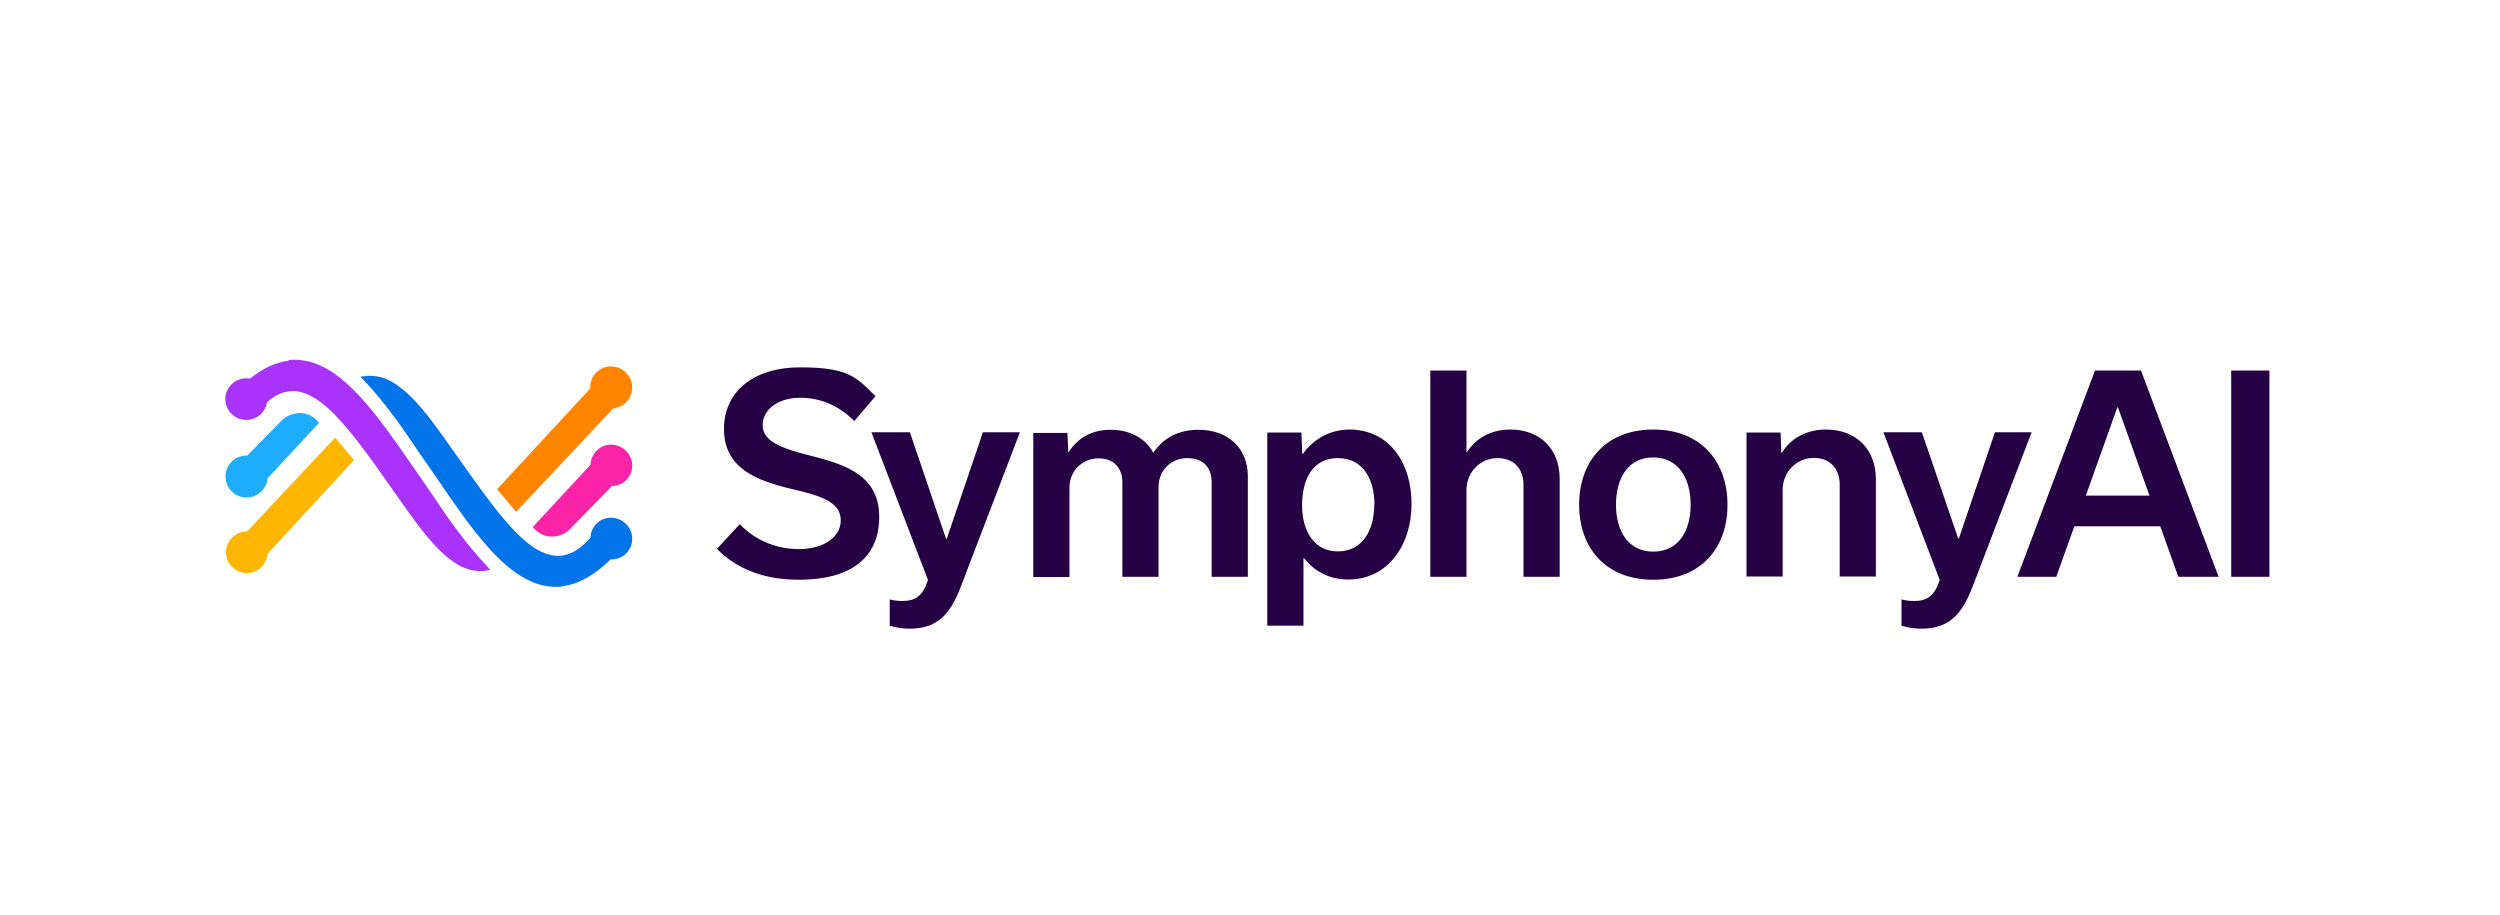 <svg width="287" height="105" viewBox="0 0 287 105" fill="none" xmlns="http://www.w3.org/2000/svg">
<path d="M33.118 41.41C31.673 41.593 30.174 42.276 28.703 43.457H28.676H28.65C28.466 43.431 28.282 43.431 28.098 43.431C26.784 43.536 25.785 44.664 25.864 45.976C25.969 47.289 27.099 48.286 28.44 48.207C29.544 48.129 30.463 47.315 30.648 46.213V46.186C31.594 45.32 32.566 44.9 33.591 44.9C34.617 44.9 33.828 44.9 33.959 44.9C35.352 45.058 36.824 45.95 38.454 47.63C40.057 49.283 41.713 51.488 43.238 53.614L45.472 56.789C46.418 58.128 47.391 59.519 48.389 60.805C49.257 61.907 50.44 63.298 51.728 64.269C53.094 65.319 54.435 65.713 55.828 65.503L56.275 65.424L56.012 65.109C53.41 62.38 51.281 59.257 49.756 56.973L47.128 53.168C45.262 50.464 43.474 47.919 41.634 45.871C38.874 42.774 36.43 41.331 33.907 41.305C33.644 41.305 33.381 41.305 33.118 41.331V41.41Z" fill="#A933FB"/>
<path d="M30.725 54.845C30.646 56.053 29.674 57.024 28.491 57.103H28.386C27.045 57.155 25.941 56.132 25.889 54.793C25.836 53.454 26.861 52.352 28.202 52.3H28.386L32.302 48.31C32.854 47.733 33.643 47.418 34.457 47.418C35.246 47.418 35.956 47.785 36.481 48.363L36.613 48.547L30.778 54.845H30.725Z" fill="#1EACFC"/>
<path d="M28.386 61.014H28.333C27.019 61.014 25.941 62.09 25.941 63.402C25.941 64.714 27.019 65.79 28.333 65.79C28.438 65.79 28.544 65.79 28.649 65.764H28.701C29.805 65.58 30.646 64.688 30.725 63.559L40.634 52.825L38.479 50.227L28.386 60.987V61.014Z" fill="#FFB600"/>
<path d="M64.554 67.288C66.394 67.079 68.181 66.081 70.1 64.218H70.389C71.703 64.113 72.676 62.958 72.571 61.672C72.466 60.36 71.335 59.362 69.995 59.441C68.786 59.52 67.84 60.491 67.787 61.672V61.724C66.447 63.247 65.106 63.929 63.687 63.798C62.294 63.64 60.822 62.748 59.192 61.068C57.589 59.441 55.933 57.21 54.408 55.084L52.148 51.909C51.202 50.57 50.229 49.179 49.23 47.893C48.363 46.791 47.18 45.4 45.892 44.429C44.525 43.379 43.185 42.985 41.792 43.195L41.371 43.248L41.66 43.536C44.262 46.266 46.391 49.389 47.916 51.672L50.097 54.822C52.305 58.076 54.145 60.701 56.011 62.8C58.771 65.897 61.216 67.341 63.739 67.367C64.002 67.367 64.265 67.367 64.528 67.341L64.554 67.288Z" fill="#0074E8"/>
<path d="M70.206 55.793H70.337C71.625 55.741 72.624 54.665 72.572 53.379C72.572 53.353 72.572 53.3 72.572 53.274C72.466 52.014 71.389 51.043 70.127 51.043H70.022C68.787 51.122 67.84 52.119 67.788 53.353L61.164 60.491L61.295 60.649C61.821 61.252 62.557 61.594 63.346 61.594H63.398C64.187 61.594 64.923 61.279 65.475 60.701L70.232 55.82L70.206 55.793Z" fill="#FB24A9"/>
<path d="M57.062 56.161L59.244 58.759L70.415 46.87C71.703 46.739 72.675 45.61 72.57 44.298C72.465 42.986 71.335 41.988 69.994 42.067C68.68 42.146 67.681 43.274 67.76 44.586C67.76 44.613 57.062 56.161 57.062 56.161Z" fill="#FF8500"/>
<path d="M82.297 63.011L84.925 60.176C86.66 61.987 89.052 63.037 91.733 63.037C94.414 63.037 96.517 61.751 96.517 59.73C96.517 57.709 94.44 56.948 90.892 56.135C86.949 55.19 83.112 53.825 83.112 49.232C83.112 45.138 86.266 42.172 91.891 42.172C97.516 42.172 98.357 43.379 100.512 45.479L98.068 48.34C96.438 46.686 94.361 45.663 91.838 45.663C89.315 45.663 87.554 47.027 87.554 48.812C87.554 50.597 89.525 51.437 93.021 52.303C97.2 53.352 100.933 54.639 100.933 59.336C100.933 64.034 97.673 66.554 91.733 66.554C87.659 66.554 84.61 65.32 82.323 63.037L82.297 63.011ZM117.071 49.652L110.316 67.315C109.028 70.701 107.477 72.171 104.428 72.171C103.666 72.171 102.878 72.066 102.142 71.829V68.811C102.615 68.942 103.114 68.995 103.587 68.995C105.059 68.995 105.927 68.444 106.531 66.58L100.039 49.626H104.455L108.608 61.856H108.686L112.839 49.626H117.071V49.652ZM122.696 51.883C123.747 50.255 125.351 49.337 127.532 49.337C129.714 49.337 131.554 50.334 132.395 51.988C133.578 50.203 135.391 49.337 137.599 49.337C140.99 49.337 143.251 51.463 143.251 54.665V66.213H139.098V55.321C139.098 53.772 138.204 52.591 136.311 52.591C134.419 52.591 133 54.009 133 55.925V66.213H128.847V55.347C128.847 53.799 127.927 52.618 126.113 52.618C124.299 52.618 122.775 54.035 122.775 55.951V66.239H118.622V49.704H122.538L122.644 51.909H122.696V51.883ZM149.69 64.061H149.638V71.829H145.485V49.652H149.401L149.506 52.119H149.559C150.82 50.361 152.739 49.311 154.921 49.311C159.389 49.311 162.044 53.011 162.044 57.84C162.044 62.67 159.258 66.528 154.789 66.528C152.634 66.528 150.926 65.635 149.69 64.061ZM157.786 57.919C157.786 55.111 156.524 52.591 153.607 52.591C150.689 52.591 149.48 55.006 149.48 58.024C149.48 61.042 150.926 63.3 153.58 63.3C156.393 63.3 157.76 60.911 157.76 57.945L157.786 57.919ZM164.199 42.539H168.352V51.909H168.405C169.456 50.282 171.191 49.311 173.399 49.311C176.816 49.311 179.05 51.568 179.05 54.953V66.213H174.897V55.636C174.897 53.93 173.898 52.591 171.927 52.591C169.956 52.591 168.352 54.166 168.352 56.266V66.213H164.199V42.539ZM181.284 57.945C181.284 53.011 184.307 49.311 189.8 49.311C195.294 49.311 198.316 53.011 198.316 57.945C198.316 62.88 195.294 66.554 189.8 66.554C184.281 66.554 181.284 62.853 181.284 57.945ZM185.516 57.945C185.516 60.99 186.935 63.326 189.8 63.326C192.665 63.326 194.085 60.99 194.085 57.945C194.085 54.901 192.665 52.513 189.8 52.513C186.935 52.513 185.516 54.849 185.516 57.945ZM200.498 49.652H204.414L204.493 51.988H204.546C205.571 50.334 207.358 49.311 209.619 49.311C213.115 49.311 215.349 51.594 215.349 55.006V66.186H211.196V55.61C211.196 53.904 210.171 52.565 208.226 52.565C206.281 52.565 204.651 54.14 204.651 56.239V66.186H200.498V49.626V49.652ZM233.222 49.652L226.467 67.315C225.179 70.701 223.628 72.171 220.579 72.171C219.817 72.171 219.029 72.066 218.293 71.829V68.811C218.766 68.942 219.265 68.995 219.738 68.995C221.21 68.995 222.078 68.444 222.682 66.58L216.216 49.626H220.632L224.811 61.856H224.864L229.017 49.626H233.249L233.222 49.652ZM248.02 60.413H238.137L236.061 66.213H231.593L240.503 42.539H245.786L254.697 66.213H250.071L247.994 60.413H248.02ZM246.759 56.896L243.132 46.739H243.079L239.452 56.896H246.785H246.759ZM256.142 66.186V42.539H260.532V66.213H256.142V66.186Z" fill="#250144"/>
</svg>
